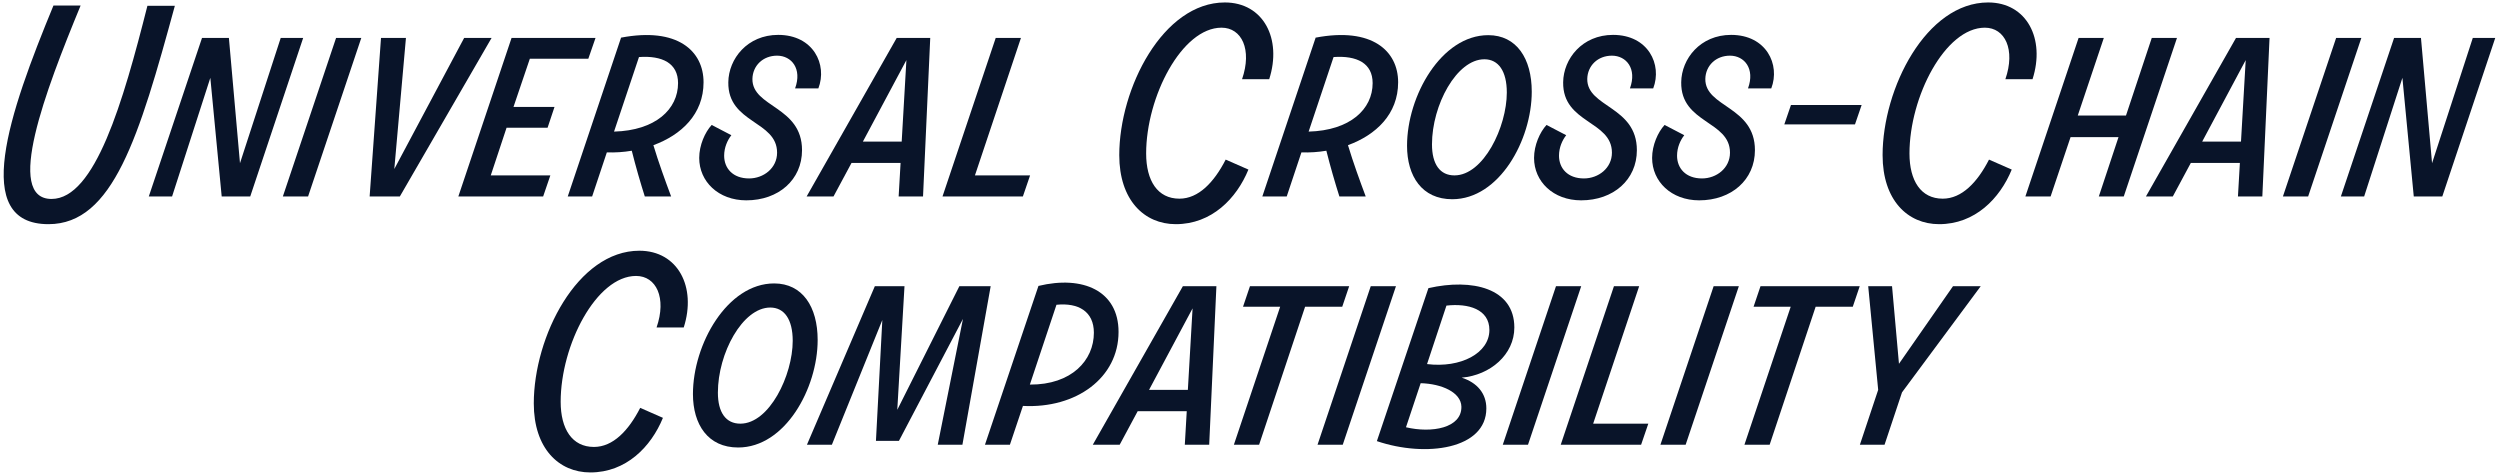 <svg width="433" height="82" viewBox="0 0 433 82" fill="none" xmlns="http://www.w3.org/2000/svg">
<path d="M326.405 77.026H322.133L325.301 67.522L323.573 49.57H327.701L328.901 63.01L338.261 49.57H343.061L329.429 67.954L326.405 77.026Z" fill="#091429"/>
<path d="M322.104 49.57L320.904 53.122H314.472L306.504 77.026H302.136L310.152 53.122H303.72L304.92 49.57H322.104Z" fill="#091429"/>
<path d="M291.954 77.026H287.586L296.802 49.57H301.17L291.954 77.026Z" fill="#091429"/>
<path d="M283.904 49.57L275.936 73.378H285.488L284.24 77.026H270.32L279.536 49.57H283.904Z" fill="#091429"/>
<path d="M264.65 77.026H260.282L269.498 49.57H273.866L264.65 77.026Z" fill="#091429"/>
<path d="M262.283 56.722C262.283 61.426 258.107 64.978 253.163 65.41C255.851 66.274 257.435 68.146 257.435 70.738C257.435 77.794 246.971 79.282 238.475 76.402L247.403 49.906C254.987 48.178 262.283 49.906 262.283 56.722ZM250.523 52.93L247.163 63.058C252.971 63.778 257.963 61.186 257.963 57.154C257.963 53.554 254.315 52.498 250.523 52.93ZM246.059 66.37L243.515 74.002C247.979 75.058 253.163 74.146 253.115 70.45C253.067 67.954 249.707 66.466 246.059 66.37Z" fill="#091429"/>
<path d="M232.565 77.026H228.197L237.413 49.57H241.781L232.565 77.026Z" fill="#091429"/>
<path d="M233.677 49.57L232.477 53.122H226.045L218.077 77.026H213.709L221.725 53.122H215.293L216.493 49.57H233.677Z" fill="#091429"/>
<path d="M189.273 77.026L204.873 49.57H210.681L209.433 77.026H205.209L205.545 71.218H197.049L193.929 77.026H189.273ZM206.553 53.41L199.017 67.522H205.737L206.553 53.41Z" fill="#091429"/>
<path d="M170.596 77.026L179.86 49.522C187.588 47.65 193.732 50.386 193.732 57.49C193.732 65.41 186.436 70.786 177.172 70.306L174.916 77.026H170.596ZM182.98 52.786L178.372 66.61C185.62 66.658 189.46 62.386 189.46 57.634C189.46 53.938 186.772 52.402 182.98 52.786Z" fill="#091429"/>
<path d="M155.41 70.978L166.162 49.57H171.586L166.69 77.026H162.418L166.786 55.234L155.698 76.354H151.714L152.818 55.426L144.082 77.026H139.762L151.522 49.57H156.658L155.41 70.978Z" fill="#091429"/>
<path d="M127.842 77.506C122.61 77.506 120.018 73.522 120.018 68.242C120.018 59.602 125.97 49.09 134.082 49.09C138.978 49.09 141.618 53.122 141.618 58.882C141.618 67.234 136.002 77.506 127.842 77.506ZM128.226 73.378C133.266 73.378 137.298 64.978 137.298 59.026C137.298 55.33 135.858 53.266 133.41 53.266C128.61 53.266 124.338 61.186 124.338 68.002C124.338 71.458 125.73 73.378 128.226 73.378Z" fill="#091429"/>
<path d="M102.244 81.826C96.772 81.826 92.452 77.65 92.452 69.874C92.452 58.258 100.036 43.426 110.74 43.426C117.412 43.426 120.676 49.714 118.42 56.722H113.716C115.492 51.586 113.668 47.794 110.164 47.794C103.3 47.794 97.108 59.746 97.108 69.586C97.108 74.29 99.076 77.41 102.868 77.41C106.18 77.41 108.868 74.578 110.884 70.642L114.82 72.37C112.756 77.41 108.436 81.826 102.244 81.826Z" fill="#091429"/>
<path d="M421.232 28.266L428.288 6.57H432.176L423.008 34.026H418.064L416.096 13.482L409.472 34.026H405.44L414.656 6.57H419.312L421.232 28.266Z" fill="#091429"/>
<path d="M399.77 34.026H395.402L404.618 6.57H408.986L399.77 34.026Z" fill="#091429"/>
<path d="M371.676 34.026L387.276 6.57H393.084L391.836 34.026H387.612L387.948 28.218H379.452L376.332 34.026H371.676ZM388.956 10.41L381.42 24.522H388.14L388.956 10.41Z" fill="#091429"/>
<path d="M368.221 20.01L372.685 6.57H377.053L367.837 34.026H363.517L366.925 23.754H358.621L355.165 34.026H350.797L360.013 6.57H364.381L359.869 20.01H368.221Z" fill="#091429"/>
<path d="M335.857 38.826C330.385 38.826 326.065 34.65 326.065 26.874C326.065 15.258 333.649 0.426 344.353 0.426C351.025 0.426 354.289 6.714 352.033 13.722H347.329C349.105 8.586 347.281 4.794 343.777 4.794C336.913 4.794 330.721 16.746 330.721 26.586C330.721 31.29 332.689 34.41 336.481 34.41C339.793 34.41 342.481 31.578 344.497 27.642L348.433 29.37C346.369 34.41 342.049 38.826 335.857 38.826Z" fill="#091429"/>
<path d="M321.283 21.546H309.043L310.195 18.186H322.435L321.283 21.546Z" fill="#091429"/>
<path d="M294.306 34.698C289.458 34.698 286.146 31.434 286.146 27.354C286.146 25.146 287.154 22.89 288.306 21.642L291.714 23.418C291.042 24.282 290.466 25.53 290.466 26.97C290.466 29.13 291.954 30.906 294.786 30.906C297.282 30.906 299.634 29.13 299.634 26.442C299.634 20.874 291.09 21.402 291.186 14.25C291.234 10.17 294.498 6.042 299.826 6.042C305.922 6.042 308.37 11.178 306.786 15.306H302.754C304.002 11.898 302.13 9.642 299.634 9.642C297.186 9.642 295.41 11.37 295.362 13.674C295.314 18.618 303.954 18.378 303.954 26.01C303.954 31.146 299.874 34.698 294.306 34.698Z" fill="#091429"/>
<path d="M273.858 34.698C269.01 34.698 265.698 31.434 265.698 27.354C265.698 25.146 266.706 22.89 267.858 21.642L271.266 23.418C270.594 24.282 270.018 25.53 270.018 26.97C270.018 29.13 271.506 30.906 274.338 30.906C276.834 30.906 279.186 29.13 279.186 26.442C279.186 20.874 270.642 21.402 270.738 14.25C270.786 10.17 274.05 6.042 279.378 6.042C285.474 6.042 287.922 11.178 286.338 15.306H282.306C283.554 11.898 281.682 9.642 279.186 9.642C276.738 9.642 274.962 11.37 274.914 13.674C274.866 18.618 283.506 18.378 283.506 26.01C283.506 31.146 279.426 34.698 273.858 34.698Z" fill="#091429"/>
<path d="M251.524 34.506C246.292 34.506 243.7 30.522 243.7 25.242C243.7 16.602 249.652 6.09 257.764 6.09C262.66 6.09 265.3 10.122 265.3 15.882C265.3 24.234 259.684 34.506 251.524 34.506ZM251.908 30.378C256.948 30.378 260.98 21.978 260.98 16.026C260.98 12.33 259.54 10.266 257.092 10.266C252.292 10.266 248.02 18.186 248.02 25.002C248.02 28.458 249.412 30.378 251.908 30.378Z" fill="#091429"/>
<path d="M242.157 14.25C242.157 19.77 238.317 23.37 233.469 25.146C234.381 28.17 235.485 31.194 236.541 34.026H231.981C231.261 31.77 230.397 28.794 229.725 26.106C228.333 26.346 226.845 26.442 225.405 26.394L222.861 34.026H218.637L227.853 6.57V6.522C237.645 4.65 242.157 8.826 242.157 14.25ZM230.973 9.882L226.653 22.794C233.853 22.602 237.741 18.906 237.741 14.394C237.741 10.938 235.005 9.594 230.973 9.882Z" fill="#091429"/>
<path d="M203.649 38.826C198.177 38.826 193.857 34.65 193.857 26.874C193.857 15.258 201.441 0.426 212.145 0.426C218.817 0.426 222.081 6.714 219.825 13.722H215.121C216.897 8.586 215.073 4.794 211.569 4.794C204.705 4.794 198.513 16.746 198.513 26.586C198.513 31.29 200.481 34.41 204.273 34.41C207.585 34.41 210.273 31.578 212.289 27.642L216.225 29.37C214.161 34.41 209.841 38.826 203.649 38.826Z" fill="#091429"/>
<path d="M176.827 6.57L168.859 30.378H178.411L177.163 34.026H163.243L172.459 6.57H176.827Z" fill="#091429"/>
<path d="M139.709 34.026L155.309 6.57H161.117L159.869 34.026H155.645L155.981 28.218H147.485L144.365 34.026H139.709ZM156.989 10.41L149.453 24.522H156.173L156.989 10.41Z" fill="#091429"/>
<path d="M129.263 34.698C124.415 34.698 121.103 31.434 121.103 27.354C121.103 25.146 122.111 22.89 123.263 21.642L126.671 23.418C125.999 24.282 125.423 25.53 125.423 26.97C125.423 29.13 126.911 30.906 129.743 30.906C132.239 30.906 134.591 29.13 134.591 26.442C134.591 20.874 126.047 21.402 126.143 14.25C126.191 10.17 129.455 6.042 134.783 6.042C140.879 6.042 143.327 11.178 141.743 15.306H137.711C138.959 11.898 137.087 9.642 134.591 9.642C132.143 9.642 130.367 11.37 130.319 13.674C130.271 18.618 138.911 18.378 138.911 26.01C138.911 31.146 134.831 34.698 129.263 34.698Z" fill="#091429"/>
<path d="M121.855 14.25C121.855 19.77 118.015 23.37 113.167 25.146C114.079 28.17 115.183 31.194 116.239 34.026H111.679C110.959 31.77 110.095 28.794 109.423 26.106C108.031 26.346 106.543 26.442 105.103 26.394L102.559 34.026H98.335L107.551 6.57V6.522C117.343 4.65 121.855 8.826 121.855 14.25ZM110.671 9.882L106.351 22.794C113.551 22.602 117.439 18.906 117.439 14.394C117.439 10.938 114.703 9.594 110.671 9.882Z" fill="#091429"/>
<path d="M103.145 6.57L101.897 10.17H91.769L88.937 18.522H96.041L94.841 22.122H87.737L85.001 30.378H95.321L94.073 34.026H79.385L88.601 6.57H103.145Z" fill="#091429"/>
<path d="M68.294 29.274L80.39 6.57H85.142L69.254 34.026H64.022L65.99 6.57H70.31L68.294 29.274Z" fill="#091429"/>
<path d="M53.36 34.026H48.992L58.208 6.57H62.576L53.36 34.026Z" fill="#091429"/>
<path d="M41.565 28.266L48.621 6.57H52.509L43.341 34.026H38.397L36.429 13.482L29.805 34.026H25.773L34.989 6.57H39.645L41.565 28.266Z" fill="#091429"/>
<path d="M8.397 38.826C-5.091 38.826 1.533 19.674 9.261 0.954H13.965C7.821 15.834 0.765 34.458 8.925 34.458C16.461 34.458 21.309 17.706 25.533 1.002H30.285C24.093 23.706 19.581 38.826 8.397 38.826Z" fill="#091429"/>
</svg>
